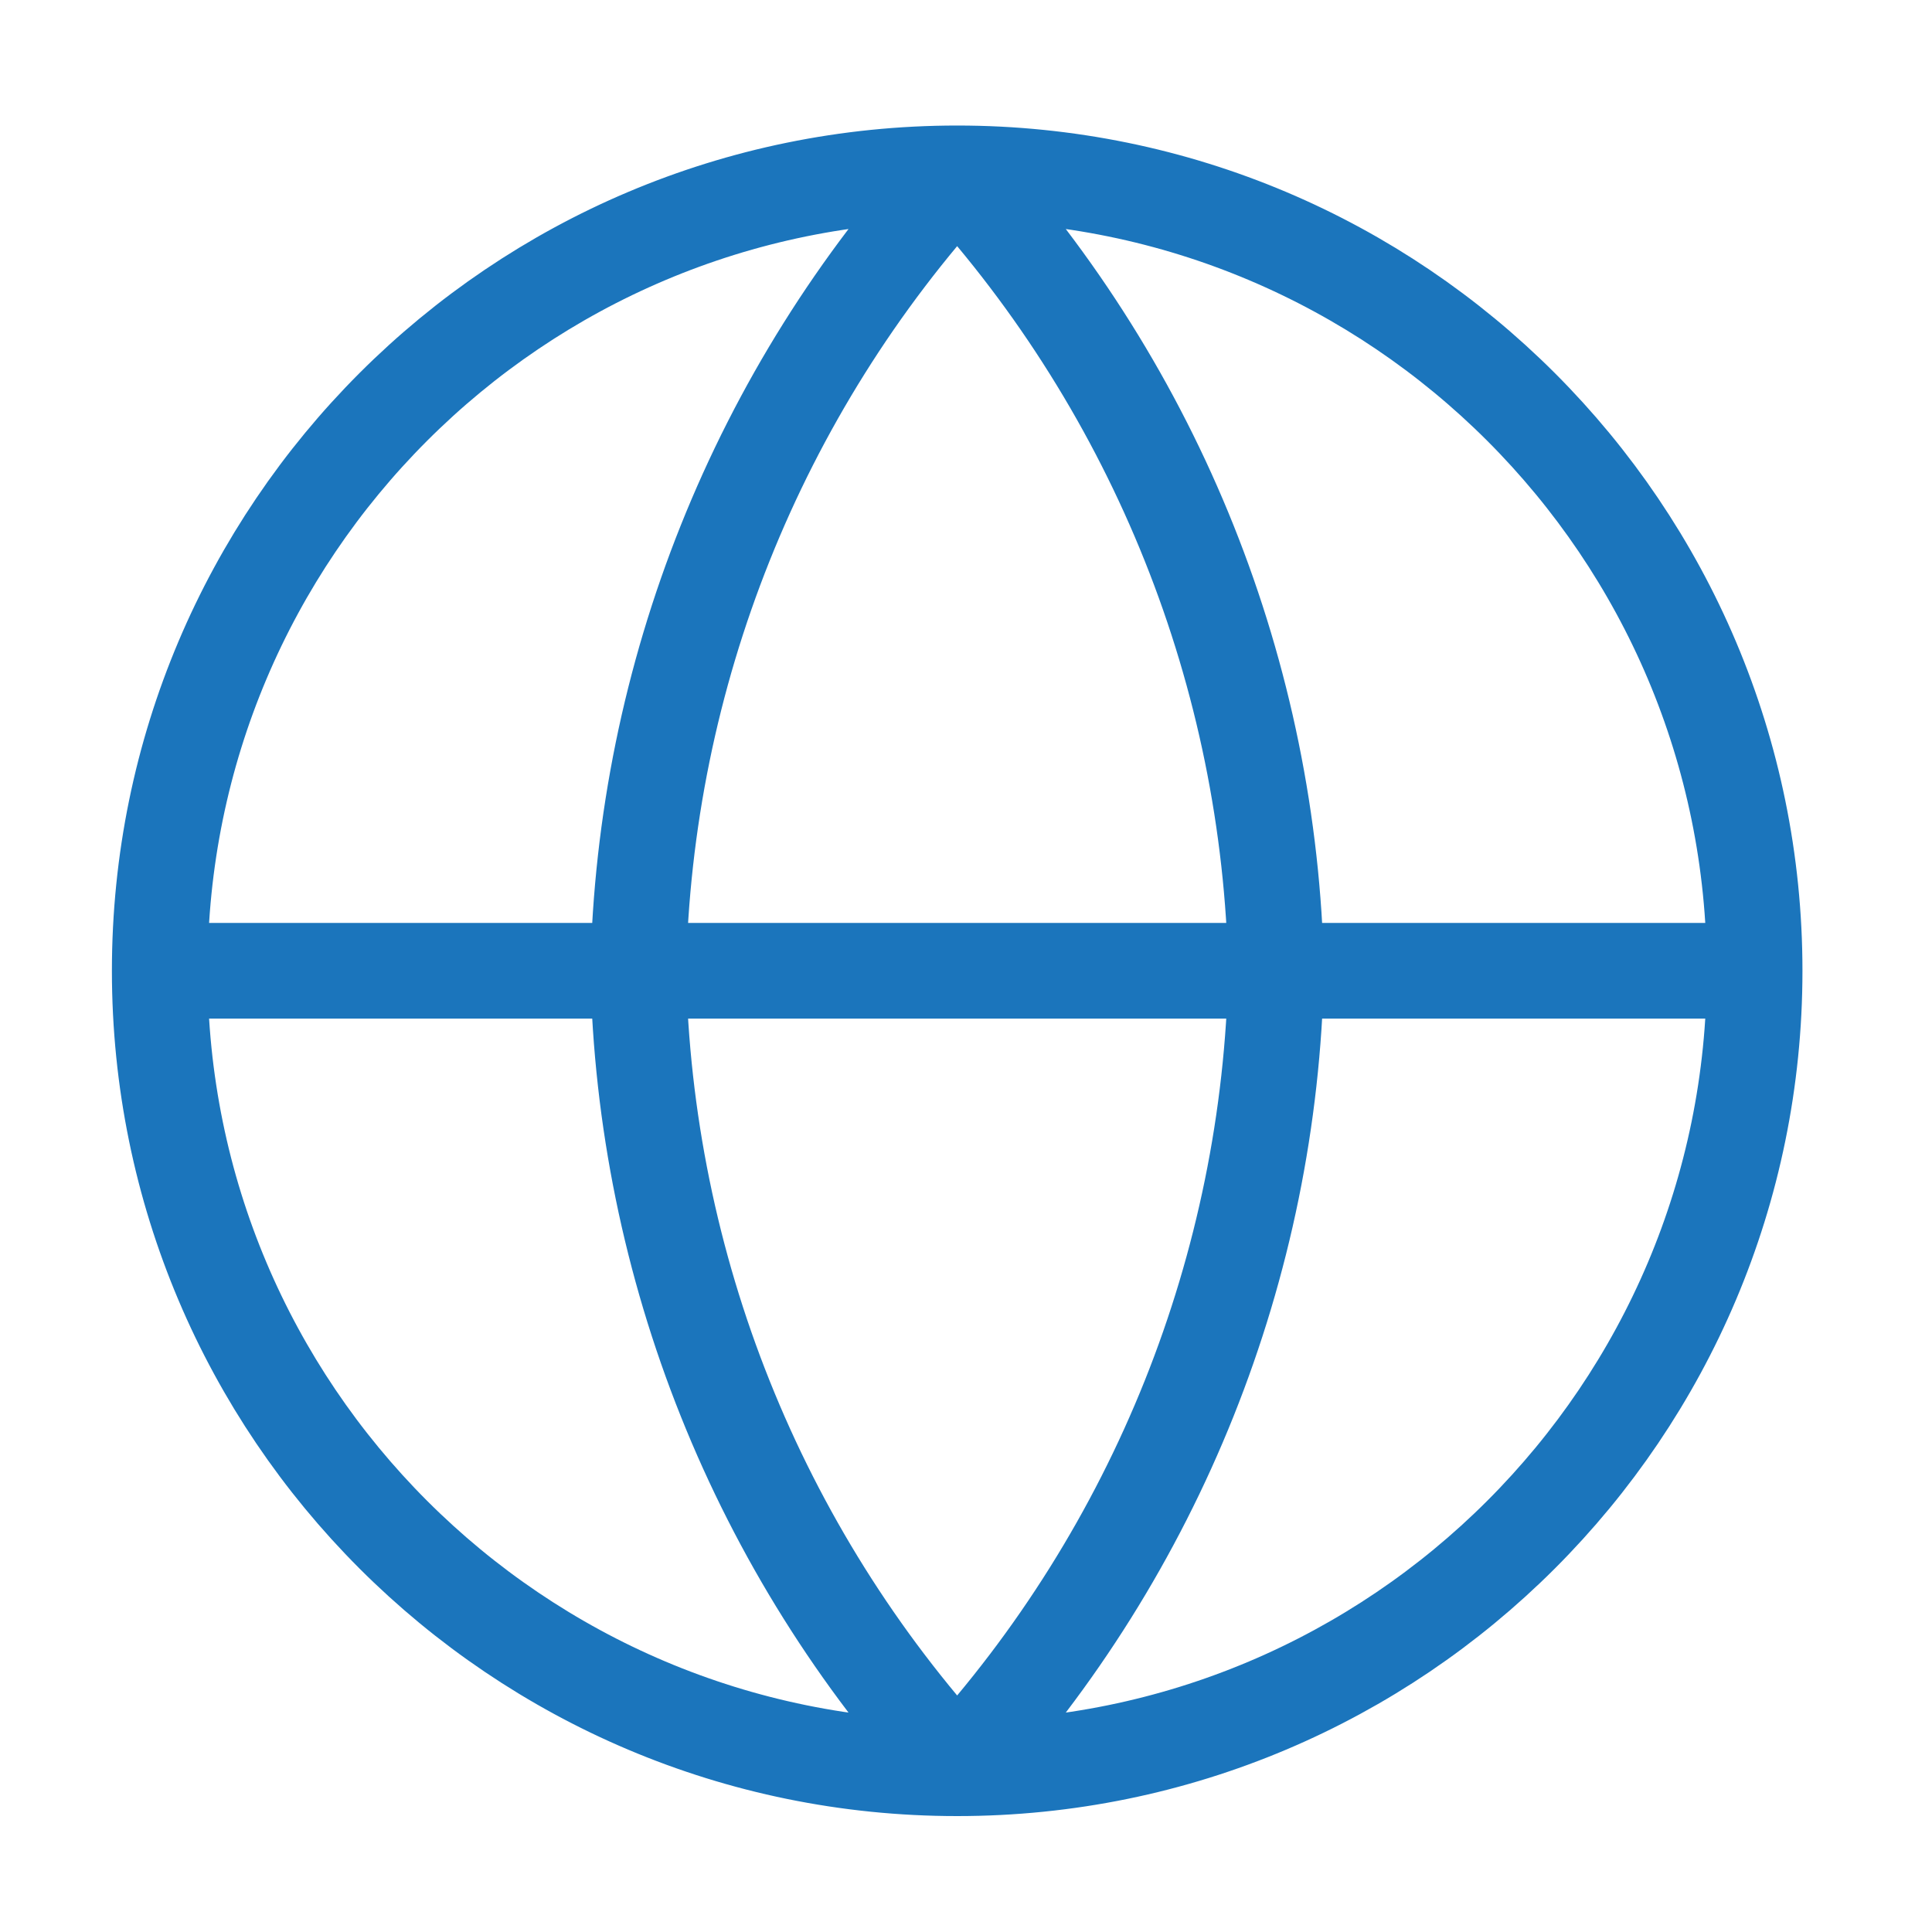 <svg xmlns="http://www.w3.org/2000/svg" width="38" height="38" viewBox="0 0 38 38" fill="none"><path d="M3.142 19.094H34.511M3.142 19.094C3.142 27.757 10.164 34.779 18.826 34.779M3.142 19.094C3.142 10.432 10.164 3.41 18.826 3.41M34.511 19.094C34.511 27.757 27.488 34.779 18.826 34.779M34.511 19.094C34.511 10.432 27.488 3.41 18.826 3.41M18.826 3.41C22.749 7.705 24.979 13.279 25.1 19.094C24.979 24.91 22.749 30.484 18.826 34.779M18.826 3.41C14.903 7.705 12.674 13.279 12.553 19.094C12.674 24.91 14.903 30.484 18.826 34.779" stroke="#1B75BC" stroke-width="1.882" stroke-linecap="round" stroke-linejoin="round"></path></svg>